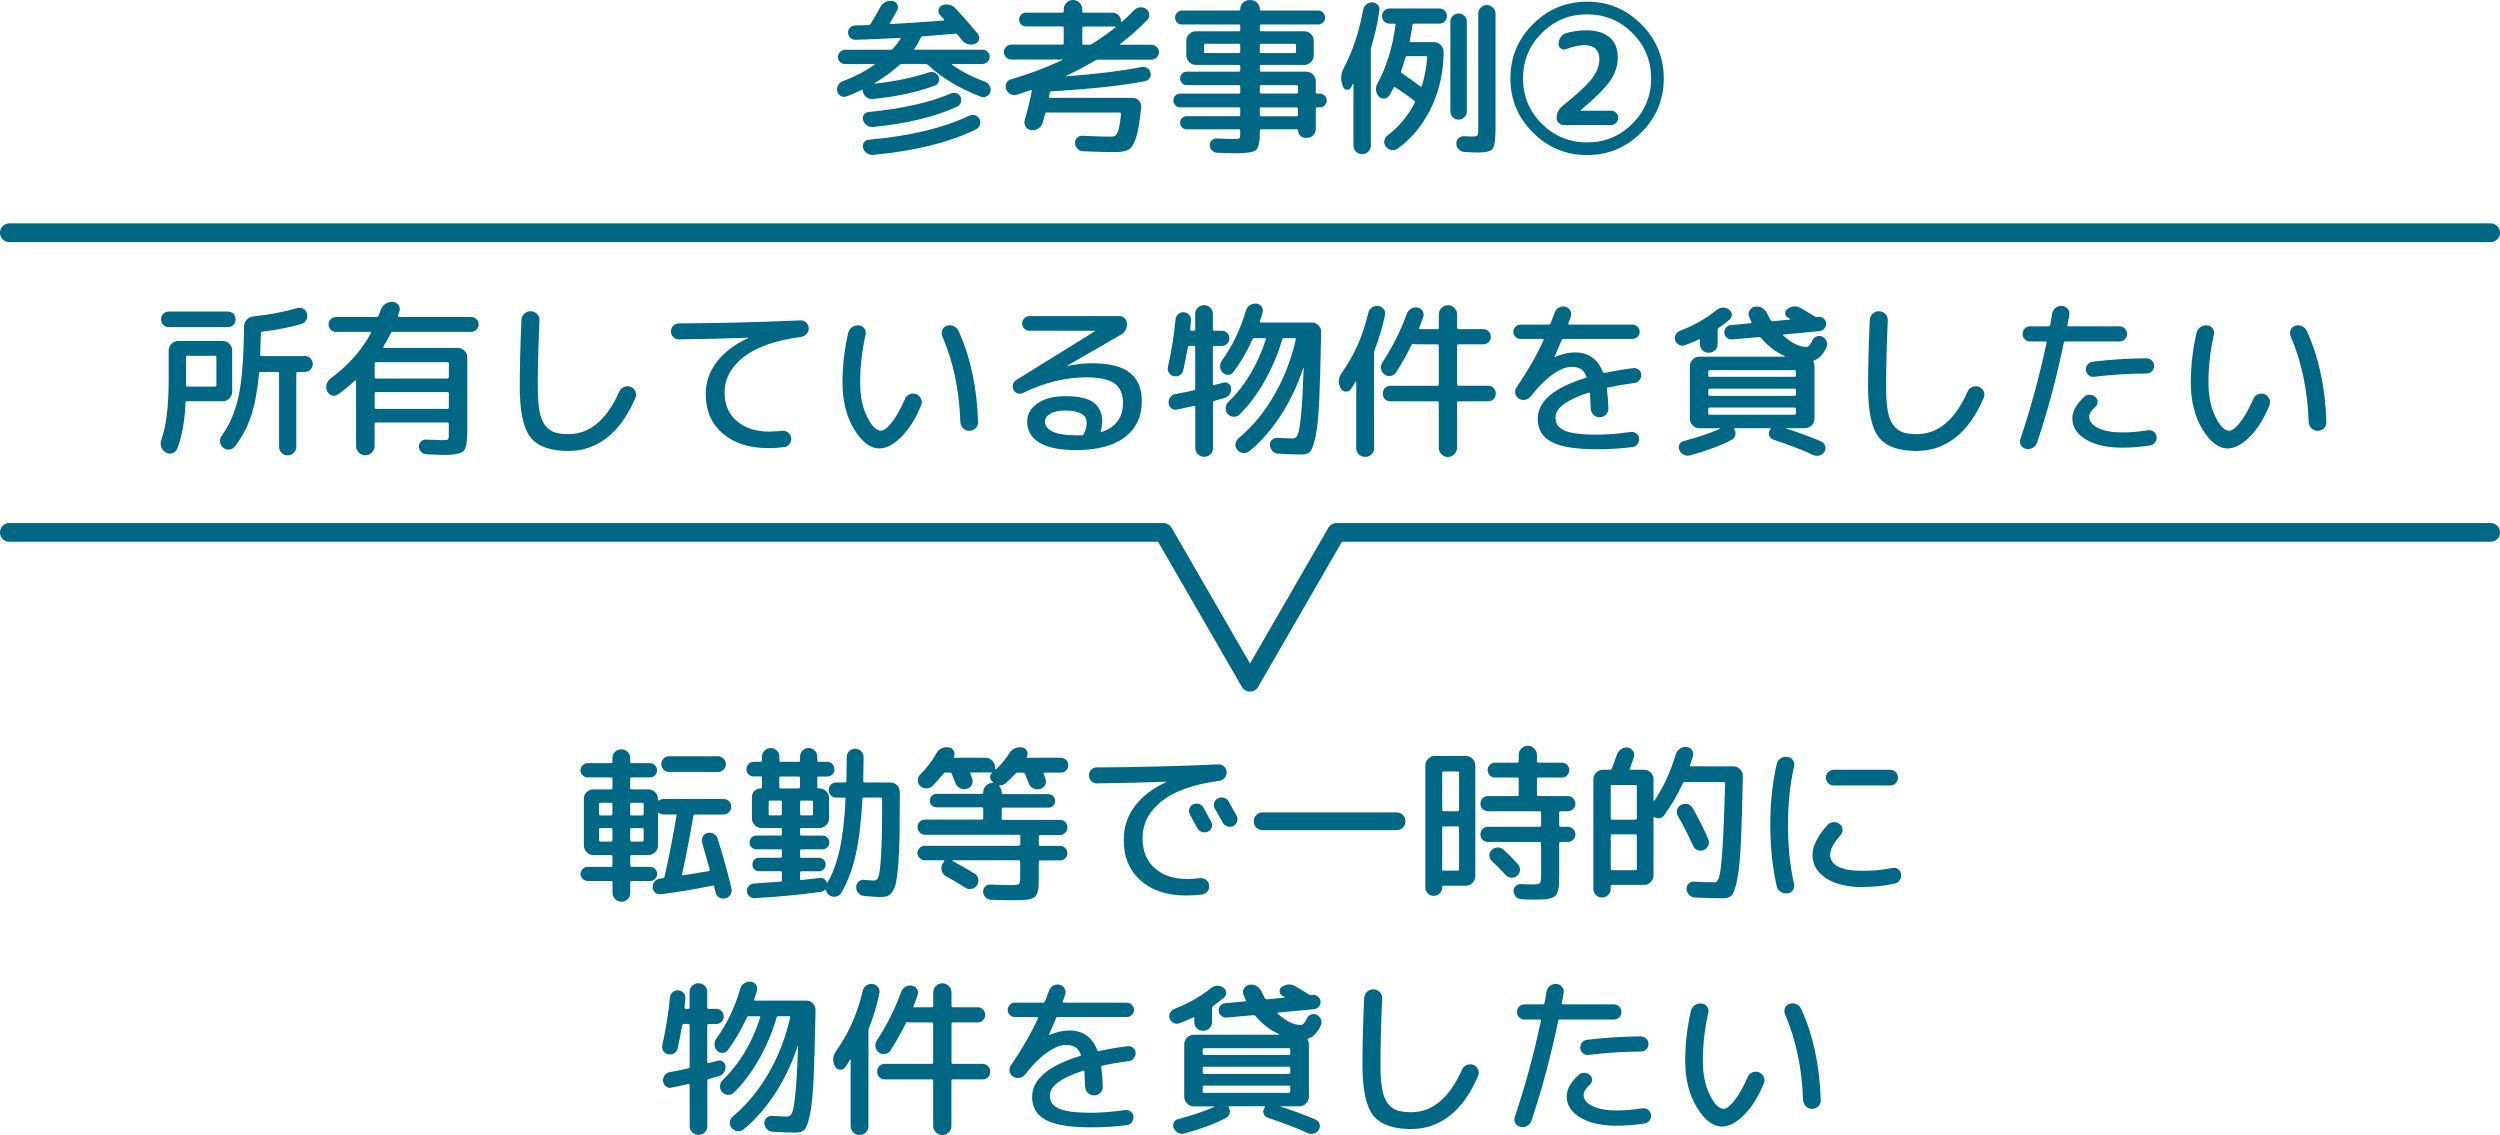 <?xml version="1.0" encoding="UTF-8"?><svg id="_レイヤー_2" xmlns="http://www.w3.org/2000/svg" viewBox="0 0 534 242.43"><defs><style>.cls-1{fill:none;stroke:#006884;stroke-linecap:round;stroke-linejoin:round;stroke-width:4px;}.cls-2{fill:#006884;}</style></defs><g id="_レイヤー_1-2"><line class="cls-1" x1="532" y1="49.71" x2="2" y2="49.71"/><polyline class="cls-1" points="2 113.72 248.52 113.72 267 145.72 285.48 113.72 532 113.72"/><path class="cls-2" d="M36.84,96.8c-.49.17-.97.12-1.42-.14-.46-.26-.78-.65-.97-1.17-.19-.52-.19-1.03,0-1.53,1.06-2.9,1.58-7.25,1.58-13.03v-6.05c0-.55.2-1.03.61-1.44.41-.41.89-.61,1.44-.61h9.5c.55,0,1.03.2,1.42.61.4.41.59.89.59,1.44v8.78c0,.55-.2,1.03-.59,1.44-.4.41-.87.61-1.42.61h-7.63c-.22,0-.32.1-.32.29-.17,3.96-.76,7.24-1.76,9.83-.19.48-.53.8-1.03.97ZM36.07,69.87c-.48,0-.88-.16-1.19-.47-.31-.31-.47-.71-.47-1.19s.16-.88.47-1.19c.31-.31.71-.47,1.19-.47h12.6c.48,0,.88.16,1.19.47.31.31.47.71.47,1.19s-.16.88-.47,1.19c-.31.31-.71.47-1.19.47h-12.6ZM39.74,76.32v5.94c0,.22.1.32.29.32h5.87c.22,0,.32-.11.32-.32v-5.94c0-.22-.11-.32-.32-.32h-5.87c-.19,0-.29.11-.29.32ZM65.09,76.03c.48,0,.89.17,1.22.52.34.35.5.75.5,1.21s-.17.85-.5,1.19-.74.5-1.22.5h-1.48c-.22,0-.32.11-.32.32v15.66c0,.5-.18.94-.54,1.3-.36.36-.79.54-1.3.54s-.94-.18-1.3-.54c-.36-.36-.54-.79-.54-1.3v-15.66c0-.22-.11-.32-.32-.32h-3.64c-.22,0-.32.1-.32.29-.34,3.72-.91,6.77-1.71,9.14-.8,2.38-1.95,4.54-3.44,6.48-.31.38-.71.61-1.21.67-.49.06-.93-.08-1.31-.41-.38-.31-.6-.72-.65-1.22-.05-.5.07-.95.36-1.33,1.7-2.35,2.91-5.21,3.62-8.59.71-3.37,1.08-8.26,1.13-14.67,0-.58.19-1.08.58-1.51.38-.43.86-.67,1.44-.72,3.43-.36,6.54-.95,9.32-1.76.46-.14.89-.1,1.31.13.42.23.69.57.81,1.03.12.48.07.94-.16,1.37-.23.43-.58.72-1.06.86-2.45.72-5.23,1.26-8.35,1.62-.19.05-.29.17-.29.36-.05,2.06-.1,3.59-.14,4.57,0,.19.1.29.29.29h9.22Z"/><path class="cls-2" d="M72.21,84.24c-.41.29-.84.37-1.3.23-.46-.13-.79-.43-1.01-.88-.24-.48-.29-.98-.14-1.49.14-.52.43-.94.86-1.28,3.79-2.78,6.66-6.01,8.6-9.68.05-.05.05-.1.02-.16-.04-.06-.09-.09-.16-.09h-7.31c-.43,0-.8-.16-1.12-.47-.31-.31-.47-.68-.47-1.12s.16-.8.47-1.12.68-.47,1.12-.47h8.71c.19,0,.32-.1.4-.29l.43-1.19c.19-.55.53-.99,1.01-1.31.48-.32,1.01-.47,1.58-.45.53.05.94.28,1.22.7.29.42.35.88.18,1.39-.02.1-.07.24-.14.43-.07.19-.12.34-.14.43-.05.19.02.29.22.29h15.41c.43,0,.8.16,1.12.47s.47.68.47,1.12-.16.8-.47,1.12c-.31.31-.68.47-1.12.47h-16.74c-.22,0-.36.1-.43.29-.41.82-.94,1.76-1.58,2.84-.05.05-.05.11-.02.18.04.07.09.11.16.11h15.73c.55,0,1.03.2,1.44.59s.61.87.61,1.42v15.88c0,2.21-.27,3.59-.81,4.14-.54.55-1.93.83-4.16.83-.22,0-.49,0-.81-.02-.32-.01-.77-.03-1.33-.05-.56-.02-1.1-.05-1.6-.07-.46-.02-.83-.19-1.13-.49-.3-.3-.46-.68-.49-1.13-.02-.43.12-.8.43-1.1.31-.3.68-.44,1.12-.41,1.51.07,2.58.11,3.2.11.82,0,1.29-.04,1.42-.13s.2-.38.2-.88v-2.45c0-.22-.11-.32-.32-.32h-15.23c-.19,0-.29.11-.29.32v4.72c0,.53-.2.99-.59,1.39-.4.4-.87.59-1.42.59s-.98-.19-1.37-.58c-.38-.38-.58-.85-.58-1.4v-13.86s-.04-.09-.11-.13c-.07-.04-.12-.03-.14.02-1.3,1.18-2.5,2.16-3.6,2.95ZM80.03,77.65v2.88c0,.22.09.32.29.32h15.23c.22,0,.32-.11.32-.32v-2.88c0-.19-.11-.29-.32-.29h-15.23c-.19,0-.29.1-.29.29ZM80.03,84.06v2.95c0,.22.09.32.29.32h15.23c.22,0,.32-.11.32-.32v-2.95c0-.22-.11-.32-.32-.32h-15.23c-.19,0-.29.11-.29.32Z"/><path class="cls-2" d="M121.46,96.33c-3.91,0-6.63-.98-8.15-2.93s-2.29-5.54-2.29-10.75c0-4.03.12-8.78.36-14.26.02-.55.23-1.01.63-1.39.4-.37.86-.55,1.39-.52.53.02.97.23,1.33.61.36.38.53.84.5,1.37-.24,5.4-.36,10.13-.36,14.18,0,2.11.12,3.83.36,5.15.24,1.32.65,2.35,1.22,3.08.58.73,1.25,1.22,2.02,1.48.77.25,1.76.38,2.99.38,4.51,0,8.12-3.04,10.84-9.11.19-.46.52-.78.99-.97s.93-.2,1.39-.04c.48.19.82.52,1.03.97.2.46.21.91.02,1.37-1.61,3.79-3.63,6.64-6.07,8.53-2.44,1.9-5.17,2.84-8.19,2.84Z"/><path class="cls-2" d="M145.01,72.5c-.46,0-.85-.17-1.19-.5-.34-.34-.5-.74-.5-1.22s.16-.88.49-1.21c.32-.32.71-.49,1.17-.49,8.74-.05,17.39-.26,25.96-.65.48-.02.89.13,1.24.45.35.32.53.71.56,1.17.02.48-.12.9-.43,1.26-.31.36-.71.58-1.19.65-5.45.72-9.53,2.15-12.26,4.28-2.72,2.14-4.09,4.67-4.09,7.6,0,2.57.87,4.6,2.61,6.1,1.74,1.5,4.05,2.25,6.93,2.25.79,0,1.7-.06,2.74-.18.48-.05.91.08,1.3.38.38.3.6.68.65,1.13.05.48-.07.92-.36,1.31-.29.4-.67.62-1.15.67-1.08.14-2.2.22-3.35.22-4.08,0-7.33-1.04-9.76-3.13-2.42-2.09-3.64-4.88-3.64-8.39,0-2.5.77-4.78,2.32-6.84,1.55-2.06,3.8-3.78,6.75-5.15.02,0,.04-.01.04-.04s-.02-.04-.07-.04c-4.78.19-9.7.31-14.76.36Z"/><path class="cls-2" d="M187.88,95.79c-1.97,0-3.78-1.37-5.44-4.1-1.66-2.74-2.48-6.05-2.48-9.94,0-3.6.41-7.15,1.22-10.66.12-.53.41-.94.86-1.24.46-.3.95-.41,1.48-.34.48.05.86.28,1.13.68.28.41.35.85.23,1.33-.77,3.41-1.15,6.82-1.15,10.22,0,2.88.49,5.31,1.48,7.29s1.97,2.97,2.95,2.97c.6,0,1.37-.58,2.3-1.75.94-1.16,1.88-2.84,2.84-5.02.19-.48.52-.82.99-1.01.47-.19.93-.2,1.39-.04.48.19.83.52,1.04.99.22.47.23.93.04,1.39-1.2,2.9-2.62,5.17-4.27,6.79-1.64,1.62-3.19,2.43-4.63,2.43ZM205.13,90.11c-.22-6.72-1.5-12.82-3.85-18.29-.19-.46-.19-.91,0-1.35.19-.44.52-.74.97-.88.48-.17.96-.14,1.44.07.48.22.83.55,1.04,1.01,2.57,5.64,3.96,12.13,4.18,19.48.02.53-.15.97-.52,1.33s-.82.54-1.35.54-.97-.19-1.33-.56c-.36-.37-.55-.82-.58-1.35Z"/><path class="cls-2" d="M218.55,83.91c-.38.19-.77.23-1.17.11-.4-.12-.69-.36-.88-.72-.19-.38-.23-.78-.13-1.19s.34-.72.7-.94l16.85-10.44.04-.04-.04-.04h-14c-.43,0-.8-.15-1.12-.45-.31-.3-.47-.67-.47-1.1s.16-.8.47-1.12c.31-.31.68-.47,1.12-.47h19.15c.46,0,.84.16,1.15.47.31.31.48.7.5,1.15.05,1.03-.4,1.82-1.33,2.38l-11.48,6.62v.04h.07c1.85-.38,3.61-.58,5.29-.58,3.65,0,6.33.67,8.05,2.02,1.72,1.34,2.57,3.35,2.57,6.01,0,3.36-1.21,5.95-3.64,7.78-2.42,1.82-5.89,2.74-10.4,2.74-3.48,0-6.09-.53-7.83-1.58-1.74-1.06-2.61-2.57-2.61-4.54,0-1.51.72-2.79,2.16-3.83,1.44-1.04,3.48-1.57,6.12-1.57s4.74.46,5.94,1.39c1.2.92,1.8,2.26,1.8,4.01,0,.62-.11,1.3-.32,2.02-.02.07-.01.13.04.18.05.05.11.06.18.04,3.02-1.01,4.54-3.07,4.54-6.19,0-1.9-.6-3.28-1.8-4.16-1.2-.88-3.22-1.31-6.05-1.31-4.42,0-8.9,1.1-13.46,3.31ZM231.51,92.66c.41-.84.61-1.6.61-2.27,0-1.8-1.54-2.7-4.61-2.7-1.37,0-2.43.23-3.19.7s-1.13,1.01-1.13,1.64c0,.89.54,1.6,1.62,2.14s2.76.81,5.04.81h1.22c.19,0,.34-.11.43-.32Z"/><path class="cls-2" d="M250.7,80.35c-.46-.1-.8-.34-1.04-.74-.24-.4-.3-.82-.18-1.28.74-3.26,1.28-6.64,1.62-10.12.05-.46.24-.83.58-1.12.34-.29.73-.42,1.19-.4.46.05.83.23,1.12.54.29.31.42.7.4,1.15-.02.46-.08,1.12-.18,1.98,0,.19.1.29.29.29h.5c.19,0,.29-.1.29-.29v-3.31c0-.53.19-.97.56-1.33s.82-.54,1.35-.54.97.18,1.33.54c.36.36.54.8.54,1.33v3.31c0,.19.11.29.32.29h1.58c.46,0,.84.16,1.15.47.31.31.47.7.47,1.15s-.16.84-.47,1.15c-.31.31-.7.47-1.15.47h-1.58c-.22,0-.32.11-.32.32v7.81c0,.19.1.26.29.22.19-.05.5-.13.94-.23.43-.11.76-.2.97-.27.41-.12.78-.06,1.12.18.34.24.53.56.58.97.05.48-.07.92-.34,1.33-.28.41-.63.67-1.06.79-.96.29-1.68.49-2.16.61-.22.05-.32.18-.32.4v9.68c0,.53-.18.97-.54,1.33-.36.36-.8.54-1.33.54s-.98-.18-1.35-.54c-.37-.36-.56-.8-.56-1.33v-8.75c0-.22-.1-.3-.29-.25-.94.22-2.14.48-3.6.79-.43.1-.83,0-1.19-.27-.36-.28-.56-.64-.61-1.1-.05-.46.06-.87.32-1.24.26-.37.62-.61,1.08-.7,1.73-.31,3.07-.59,4.03-.83.17-.02.25-.16.25-.4v-8.75c0-.22-.1-.32-.29-.32h-.94c-.19,0-.31.11-.36.32-.29,1.68-.61,3.31-.97,4.9-.1.46-.34.8-.74,1.04-.4.24-.82.3-1.28.18ZM276.23,93.63c.43,0,.77-.3,1.01-.9.24-.6.47-2.01.68-4.23.22-2.22.4-5.51.54-9.88-.02-.02-.05-.05-.07-.07-1.18,3.62-2.76,6.98-4.75,10.06s-4.25,5.67-6.77,7.76c-.41.31-.86.44-1.35.4-.49-.05-.91-.28-1.24-.68-.31-.38-.44-.81-.38-1.28.06-.47.28-.87.67-1.21,2.93-2.45,5.45-5.49,7.56-9.13,2.11-3.64,3.66-7.61,4.64-11.93.05-.22-.02-.32-.22-.32h-2.27c-.22,0-.35.1-.4.29-.94,3.19-2.21,6.19-3.82,9-1.61,2.81-3.38,5.16-5.33,7.06-.36.34-.79.49-1.28.45s-.91-.25-1.24-.63c-.31-.38-.45-.82-.41-1.31.04-.49.23-.91.59-1.24,3.55-3.41,6.21-7.85,7.99-13.32.05-.19-.02-.29-.22-.29h-2.2c-.19,0-.34.08-.43.25-1.2,2.66-2.57,5-4.1,7.02-.26.36-.63.55-1.1.56-.47.01-.86-.15-1.17-.49-.34-.34-.52-.76-.54-1.26-.02-.5.11-.95.4-1.33,2.26-3.12,3.96-6.67,5.11-10.66.14-.48.43-.86.85-1.13.42-.28.88-.39,1.39-.34.48.05.85.27,1.12.67.26.4.32.82.18,1.28-.19.67-.38,1.27-.58,1.8-.05.19.02.29.22.29h10.91c.55,0,1.03.21,1.42.63.4.42.58.91.56,1.46-.12,6.26-.26,11.1-.41,14.51-.16,3.41-.42,5.99-.79,7.76-.37,1.76-.77,2.84-1.19,3.24s-1.05.59-1.89.59c-1.18,0-2.81-.06-4.9-.18-.48-.02-.89-.21-1.22-.56-.34-.35-.52-.76-.54-1.24-.02-.46.13-.84.45-1.15.32-.31.71-.46,1.17-.43,1.78.1,2.89.14,3.35.14Z"/><path class="cls-2" d="M292.95,97.05c-.37.36-.82.54-1.35.54s-.98-.18-1.35-.54c-.37-.36-.56-.8-.56-1.33v-14.15s-.02-.08-.05-.09c-.04-.01-.07,0-.09.02-.36.65-.7,1.19-1.01,1.62-.26.38-.64.56-1.12.52-.48-.04-.83-.26-1.04-.67-.62-1.15-.54-2.28.25-3.38,2.62-3.65,4.5-7.91,5.65-12.78.1-.48.35-.86.77-1.15s.87-.4,1.35-.32c.48.07.86.3,1.15.68.29.38.38.8.29,1.26-.55,2.64-1.3,5.14-2.23,7.49-.07.19-.11.38-.11.58v20.38c0,.53-.19.97-.56,1.33ZM317.84,82.4c.48,0,.88.16,1.19.47.31.31.47.71.47,1.19s-.16.88-.47,1.19c-.31.31-.71.47-1.19.47h-6.3c-.22,0-.32.1-.32.29v9.65c0,.53-.19.98-.58,1.37-.38.38-.84.58-1.37.58s-.98-.19-1.37-.58c-.38-.38-.58-.84-.58-1.37v-9.65c0-.19-.1-.29-.29-.29h-10.01c-.48,0-.88-.16-1.19-.47-.31-.31-.47-.71-.47-1.19s.16-.88.47-1.19c.31-.31.71-.47,1.19-.47h10.01c.19,0,.29-.11.29-.32v-8.21c0-.22-.1-.32-.29-.32h-4.57c-.22,0-.38-.02-.5-.07-.19-.07-.34-.02-.43.14-.91,1.9-2.02,3.86-3.31,5.9-.26.41-.64.66-1.13.76-.49.1-.94,0-1.35-.29-.41-.29-.65-.68-.74-1.19s0-.96.27-1.37c2.14-3.24,3.88-6.71,5.22-10.4.19-.48.5-.85.92-1.1.42-.25.88-.33,1.39-.23.48.1.84.35,1.08.76.24.41.28.84.11,1.3-.1.26-.24.65-.43,1.15-.19.5-.34.89-.43,1.15-.07.17-.01.25.18.25h3.74c.19,0,.29-.1.29-.29v-2.88c0-.53.19-.98.58-1.37.38-.38.84-.58,1.37-.58s.98.19,1.37.58c.38.38.58.84.58,1.37v2.88c0,.19.11.29.32.29h5.26c.46,0,.84.16,1.15.47.31.31.47.7.47,1.15s-.16.84-.47,1.15c-.31.31-.7.47-1.15.47h-5.26c-.22,0-.32.11-.32.32v8.21c0,.22.11.32.32.32h6.3Z"/><path class="cls-2" d="M324.75,72.39c-.41,0-.76-.15-1.06-.45-.3-.3-.45-.65-.45-1.06s.15-.77.45-1.08c.3-.31.65-.47,1.06-.47h6.05c.19,0,.34-.11.43-.32.38-.96.66-1.69.83-2.2.17-.48.47-.85.9-1.1s.9-.32,1.4-.2c.46.1.8.37,1.04.81.24.44.28.89.11,1.35-.05.12-.13.34-.23.65-.11.31-.2.55-.27.72-.05.19.02.29.22.29h13.46c.41,0,.77.16,1.08.47.31.31.47.67.47,1.08s-.16.76-.47,1.06c-.31.3-.67.45-1.08.45h-14.69c-.22,0-.36.08-.43.25-.12.29-.62,1.46-1.51,3.53v.07h.07c1.56-.65,2.98-.97,4.25-.97,2.9,0,4.9,1.39,5.98,4.18.09.17.22.24.36.22,1.97-.43,4.01-.78,6.12-1.04.43-.05.82.06,1.17.32s.53.61.56,1.04c.02.46-.1.86-.38,1.21-.28.35-.63.55-1.06.59-2.11.29-4,.61-5.65.97-.22.05-.3.17-.25.36.17,1.18.28,2.54.32,4.1.02.53-.15.98-.52,1.35-.37.37-.82.56-1.35.56s-.97-.19-1.33-.56c-.36-.37-.55-.82-.58-1.35-.05-1.44-.1-2.5-.14-3.17,0-.17-.11-.23-.32-.18-4.7,1.54-7.06,3.29-7.06,5.26,0,.58.11,1.07.32,1.48.22.41.62.79,1.22,1.15.6.36,1.51.63,2.72.81,1.21.18,2.73.27,4.55.27,2.14,0,4.56-.19,7.27-.58.43-.05.83.06,1.19.32.36.26.55.61.58,1.04.05.46-.07.87-.34,1.24-.28.37-.64.58-1.1.63-2.4.31-4.93.47-7.6.47-4.46,0-7.68-.52-9.65-1.57-1.97-1.04-2.95-2.68-2.95-4.91,0-3.74,3.4-6.66,10.19-8.75.22-.05.28-.18.18-.4-.31-.74-.73-1.26-1.24-1.55-.52-.29-1.16-.43-1.93-.43-1.13,0-2.46.54-4,1.62-1.54,1.08-3.1,2.64-4.68,4.68-.31.41-.72.65-1.22.74s-.96,0-1.37-.27c-.41-.26-.65-.64-.74-1.13-.08-.49.02-.93.31-1.31,2.33-3.38,4.25-6.73,5.76-10.04.02-.05.02-.1-.02-.16-.04-.06-.09-.09-.16-.09h-4.79Z"/><path class="cls-2" d="M359.93,73.73c-.41.17-.82.15-1.22-.05-.41-.2-.7-.51-.86-.92-.17-.41-.15-.82.05-1.22s.51-.7.92-.86c2.98-1.15,5.58-2.63,7.81-4.43.91-.7,1.81-.73,2.7-.11.36.26.55.61.58,1.04.02.43-.13.79-.47,1.08-.77.65-1.54,1.24-2.3,1.76-.17.12-.25.28-.25.47v2.99c0,.53-.19.97-.56,1.33-.37.36-.82.54-1.35.54s-.97-.18-1.33-.54-.54-.8-.54-1.33v-.83c0-.19-.1-.24-.29-.14-1.15.53-2.11.94-2.88,1.22ZM390.13,74.19c-.7,1.49-1.56,2.41-2.59,2.77-.22.05-.28.17-.18.36.14.26.22.56.22.9v11.2c0,.55-.2,1.03-.61,1.44s-.89.61-1.44.61h-3.96s-.04.05-.04.07c2.59.82,5.09,1.74,7.49,2.77.41.19.68.5.83.92.14.42.1.83-.14,1.24-.24.41-.59.68-1.04.81-.46.13-.9.1-1.33-.09-2.35-1.08-5.2-2.17-8.53-3.28-.38-.12-.67-.37-.85-.74-.18-.37-.19-.75-.02-1.13.05-.1.12-.22.22-.36s.07-.22-.07-.22h-7.52c-.17,0-.2.07-.11.22v.04s.04.05.04.07c.22.38.26.79.14,1.21-.12.42-.36.73-.72.92-2.35,1.25-5.33,2.36-8.93,3.35-.46.12-.9.07-1.33-.14-.43-.22-.74-.54-.94-.97-.19-.41-.19-.81,0-1.21.19-.4.49-.64.9-.74,3-.79,5.57-1.66,7.7-2.59.02-.02.04-.05.04-.09s-.01-.05-.04-.05h-4.32c-.55,0-1.03-.2-1.44-.61s-.61-.89-.61-1.44v-11.2c0-.55.2-1.03.61-1.44s.89-.61,1.44-.61h18.22s.07-.01.07-.04-.01-.05-.04-.07c-1.97-.89-3.66-2.18-5.08-3.89-.1-.12-.26-.18-.5-.18l-5.62.5c-.43.05-.82-.06-1.15-.32-.34-.26-.53-.61-.58-1.04-.05-.41.06-.79.32-1.13.26-.35.6-.53,1.01-.56l4.25-.4c.22,0,.28-.1.18-.29-.24-.53-.41-.94-.5-1.22-.17-.48-.1-.93.2-1.35.3-.42.7-.65,1.21-.7.53-.07,1.03.04,1.49.34s.81.71,1.03,1.24c.24.5.47.95.68,1.33.12.14.26.22.43.22l3.64-.36s.08-.02.11-.07c.02-.05.01-.08-.04-.11-.05-.02-.13-.07-.23-.13-.11-.06-.19-.1-.23-.13-.34-.19-.52-.49-.54-.9-.02-.41.13-.72.47-.94,1.01-.67,1.98-.72,2.92-.14.72.41,1.67.98,2.84,1.73.12.1.29.14.5.14l.32-.04c.41-.05.79.07,1.13.36.35.29.53.64.56,1.04.02.41-.1.77-.38,1.1-.28.32-.62.51-1.03.56l-7.7.72s-.08.04-.09.11c-.01.07,0,.12.05.14,1.8,1.61,3.44,2.41,4.93,2.41.43,0,.85-.46,1.26-1.37.19-.41.49-.7.9-.86.41-.17.8-.17,1.19,0,.43.22.74.55.94.99.19.44.19.88,0,1.31ZM383.61,80.17v-.79c0-.22-.11-.32-.32-.32h-18.11c-.19,0-.29.11-.29.32v.79c0,.22.1.32.29.32h18.11c.22,0,.32-.11.32-.32ZM383.61,84.24v-.9c0-.22-.11-.32-.32-.32h-18.11c-.19,0-.29.11-.29.32v.9c0,.22.1.32.29.32h18.11c.22,0,.32-.11.32-.32ZM383.61,88.27v-.9c0-.22-.11-.32-.32-.32h-18.11c-.19,0-.29.11-.29.32v.9c0,.22.1.32.29.32h18.11c.22,0,.32-.11.32-.32Z"/><path class="cls-2" d="M409.46,96.33c-3.91,0-6.63-.98-8.15-2.93s-2.29-5.54-2.29-10.75c0-4.03.12-8.78.36-14.26.02-.55.23-1.01.63-1.39.4-.37.86-.55,1.39-.52.53.02.97.23,1.33.61.36.38.53.84.5,1.37-.24,5.4-.36,10.13-.36,14.18,0,2.11.12,3.83.36,5.15.24,1.32.65,2.35,1.22,3.08.58.73,1.25,1.22,2.02,1.48.77.25,1.76.38,2.99.38,4.51,0,8.12-3.04,10.84-9.11.19-.46.52-.78.99-.97s.93-.2,1.39-.04c.48.19.82.52,1.03.97.2.46.21.91.02,1.37-1.61,3.79-3.63,6.64-6.07,8.53-2.44,1.9-5.17,2.84-8.19,2.84Z"/><path class="cls-2" d="M432.75,95.87c-.48-.1-.84-.35-1.08-.77s-.28-.87-.11-1.35c2.21-6.55,4.07-13.39,5.58-20.52.05-.19-.02-.29-.22-.29h-3.28c-.46,0-.84-.16-1.15-.47-.31-.31-.47-.7-.47-1.15s.16-.84.47-1.15c.31-.31.7-.47,1.15-.47h3.92c.19,0,.31-.1.36-.29.1-.53.24-1.34.43-2.45.1-.5.35-.91.76-1.22.41-.31.86-.44,1.37-.4.48.05.88.26,1.19.63.31.37.42.8.32,1.28-.07.48-.2,1.2-.4,2.16-.05.19.04.29.25.29h10.87c.46,0,.84.16,1.15.47.31.31.47.7.47,1.15s-.16.84-.47,1.15c-.31.31-.7.47-1.15.47h-11.52c-.22,0-.34.08-.36.25-1.56,7.56-3.47,14.69-5.72,21.38-.17.48-.48.85-.94,1.1-.46.25-.94.32-1.44.2ZM458.85,91.91c.43-.07.83.03,1.19.31.36.28.56.63.61,1.06.05.46-.06.86-.32,1.22-.26.36-.62.58-1.08.65-1.97.31-3.96.47-5.98.47-3.22,0-5.79-.58-7.72-1.75-1.93-1.16-2.9-2.66-2.9-4.48,0-1.54.85-3.08,2.56-4.64.34-.31.74-.46,1.21-.43s.87.19,1.21.5c.31.29.46.64.43,1.04-.02.41-.19.76-.5,1.04-.86.79-1.3,1.5-1.3,2.12,0,.98.64,1.79,1.91,2.41,1.27.62,2.98.94,5.11.94,1.75,0,3.61-.16,5.58-.47ZM447.26,80.49c-.43.05-.82-.07-1.15-.36-.34-.29-.53-.65-.58-1.08-.02-.46.11-.86.4-1.21.29-.35.66-.54,1.12-.59,3.89-.46,7.69-.7,11.41-.72.46,0,.85.16,1.17.47.32.31.49.7.49,1.15s-.16.84-.47,1.15c-.31.31-.7.47-1.15.47-3.67.02-7.42.26-11.23.72Z"/><path class="cls-2" d="M475.88,95.79c-1.97,0-3.78-1.37-5.44-4.1-1.66-2.74-2.48-6.05-2.48-9.94,0-3.6.41-7.15,1.22-10.66.12-.53.41-.94.86-1.24.46-.3.95-.41,1.48-.34.48.05.86.28,1.13.68.28.41.35.85.23,1.33-.77,3.41-1.15,6.82-1.15,10.22,0,2.88.49,5.31,1.48,7.29s1.97,2.97,2.95,2.97c.6,0,1.37-.58,2.3-1.75.94-1.16,1.88-2.84,2.84-5.02.19-.48.52-.82.99-1.01.47-.19.93-.2,1.39-.04.48.19.83.52,1.04.99.22.47.23.93.04,1.39-1.2,2.9-2.62,5.17-4.27,6.79-1.64,1.62-3.19,2.43-4.63,2.43ZM493.13,90.11c-.22-6.72-1.5-12.82-3.85-18.29-.19-.46-.19-.91,0-1.35.19-.44.52-.74.97-.88.48-.17.96-.14,1.44.07.48.22.83.55,1.04,1.01,2.57,5.64,3.96,12.13,4.18,19.48.02.53-.15.97-.52,1.33s-.82.54-1.35.54-.97-.19-1.33-.56c-.36-.37-.55-.82-.58-1.35Z"/><path class="cls-2" d="M130.5,185.16c.22,0,.32-.11.32-.32v-1.91c0-.19-.11-.29-.32-.29h-3.74c-.55,0-1.03-.2-1.44-.61s-.61-.89-.61-1.44v-9.97c0-.55.2-1.03.61-1.42.41-.4.89-.59,1.44-.59h3.74c.22,0,.32-.11.32-.32v-1.91c0-.22-.11-.32-.32-.32h-4.97c-.41,0-.77-.15-1.08-.45-.31-.3-.47-.65-.47-1.06s.16-.77.47-1.08.67-.47,1.08-.47h4.97c.22,0,.32-.1.32-.29v-.79c0-.53.19-.97.56-1.33s.82-.54,1.35-.54.97.18,1.33.54c.36.36.54.8.54,1.33v.79c0,.19.11.29.32.29h3.92c.41,0,.76.16,1.06.47.3.31.45.67.45,1.08s-.15.76-.45,1.06c-.3.3-.65.45-1.06.45h-3.92c-.22,0-.32.11-.32.32v1.91c0,.22.11.32.32.32h3.56c.55,0,1.03.2,1.44.59.41.4.61.87.61,1.42v.25s.03.08.09.11c.06.02.11.02.16,0,.34-.22.66-.32.97-.32h12.78c.48,0,.88.16,1.19.49.31.32.47.71.47,1.17s-.16.85-.47,1.17c-.31.32-.71.49-1.19.49h-6.08c-.19,0-.31.11-.36.32-.7,4.22-1.5,8.36-2.41,12.42-.02.07,0,.14.05.2.06.06.13.08.2.05,2.4-.38,4.21-.68,5.44-.9.19-.05.26-.17.22-.36-.82-2.9-1.36-4.81-1.62-5.72-.12-.46-.07-.89.14-1.3s.55-.66,1.01-.76c.46-.12.89-.07,1.31.16.42.23.7.57.85,1.03,1.22,3.89,2.21,7.43,2.95,10.62.12.48.05.94-.22,1.37-.26.43-.62.7-1.08.79-.48.12-.92.05-1.33-.2-.41-.25-.66-.61-.76-1.06-.02-.14-.07-.35-.14-.61-.07-.26-.12-.47-.14-.61-.05-.22-.17-.3-.36-.25-3.84.79-7.54,1.4-11.09,1.84-.46.05-.85-.07-1.17-.36-.32-.29-.5-.66-.52-1.12-.02-.48.12-.9.43-1.26.31-.36.7-.56,1.15-.61.05-.02.13-.04.25-.04s.22-.01.29-.04c.24-.05.37-.16.4-.32.89-3.89,1.74-8.22,2.56-13,.05-.19-.04-.29-.25-.29h-2.48c-.34,0-.66-.1-.97-.29-.05-.05-.1-.06-.16-.04-.06.02-.09.06-.09.11v6.84c0,.55-.2,1.03-.61,1.44s-.89.61-1.44.61h-3.56c-.22,0-.32.1-.32.29v1.91c0,.22.11.32.32.32h3.92c.41,0,.76.15,1.06.45.3.3.45.65.45,1.06s-.15.76-.45,1.06-.65.45-1.06.45h-3.92c-.22,0-.32.11-.32.32v2.2c0,.53-.18.98-.54,1.35-.36.37-.8.56-1.33.56s-.98-.19-1.35-.56c-.37-.37-.56-.82-.56-1.35v-2.2c0-.22-.11-.32-.32-.32h-4.97c-.41,0-.77-.15-1.08-.45-.31-.3-.47-.65-.47-1.06s.16-.76.47-1.06c.31-.3.67-.45,1.08-.45h4.97ZM127.94,171.77v2.09c0,.22.11.32.32.32h2.23c.22,0,.32-.11.32-.32v-2.09c0-.19-.11-.29-.32-.29h-2.23c-.22,0-.32.1-.32.29ZM130.5,179.76c.22,0,.32-.11.32-.32v-2.27c0-.19-.11-.29-.32-.29h-2.23c-.22,0-.32.1-.32.29v2.27c0,.22.11.32.32.32h2.23ZM134.6,171.77v2.09c0,.22.11.32.32.32h2.27c.19,0,.29-.11.29-.32v-2.09c0-.19-.1-.29-.29-.29h-2.27c-.22,0-.32.1-.32.29ZM134.6,177.17v2.27c0,.22.11.32.32.32h2.27c.19,0,.29-.11.29-.32v-2.27c0-.19-.1-.29-.29-.29h-2.27c-.22,0-.32.1-.32.29ZM142.92,161.54h10.44c.46,0,.85.17,1.19.5s.5.73.5,1.19-.16.85-.49,1.17c-.32.32-.73.49-1.21.49h-10.44c-.46,0-.85-.16-1.17-.49s-.49-.71-.49-1.17c0-.48.16-.88.49-1.21s.71-.49,1.17-.49Z"/><path class="cls-2" d="M161.03,165.86c-.43,0-.8-.15-1.12-.45-.31-.3-.47-.67-.47-1.1s.16-.8.47-1.12.68-.47,1.12-.47h1.44c.19,0,.29-.11.29-.32v-.79c0-.5.19-.94.56-1.3s.81-.54,1.31-.54.94.18,1.3.54.54.79.54,1.3v.79c0,.22.11.32.32.32h3.78c.22,0,.32-.11.32-.32v-.79c0-.5.18-.94.54-1.3.36-.36.79-.54,1.3-.54s.94.18,1.3.54c.36.36.54.79.54,1.3v.79c0,.22.11.32.32.32h1.8c.43,0,.8.16,1.1.47.3.31.45.68.45,1.12s-.15.8-.45,1.1-.67.45-1.1.45h-1.8c-.22,0-.32.11-.32.32v1.91c0,.22.11.32.32.32h.14c.55,0,1.03.2,1.44.59.41.4.61.87.61,1.42v4.39c0,.55-.2,1.03-.61,1.44s-.89.61-1.44.61h-3.85c-.19,0-.29.1-.29.29v1.01c0,.22.1.32.29.32h4.5c.41,0,.76.14,1.04.43s.43.64.43,1.04-.14.76-.43,1.04-.64.43-1.04.43h-4.5c-.19,0-.29.11-.29.32v1.19c0,.19.1.29.29.29h3.74c.38,0,.72.14,1.01.41.29.28.43.62.43,1.03s-.14.75-.43,1.03c-.29.28-.62.41-1.01.41h-3.74c-.19,0-.29.11-.29.32v1.26c0,.19.08.29.25.29,1.51-.17,2.83-.31,3.96-.43.74-.07,1.24.24,1.48.94.02.05.06.07.11.07s.08-.02.11-.07c1.1-1.97,1.96-4.33,2.57-7.07.61-2.75,1.03-6.33,1.24-10.75,0-.19-.1-.29-.29-.29h-1.69c-.46,0-.84-.16-1.15-.47-.31-.31-.47-.7-.47-1.15s.16-.84.47-1.15c.31-.31.7-.47,1.15-.47h1.84c.22,0,.32-.11.32-.32.05-2.11.07-3.8.07-5.08,0-.5.17-.93.52-1.28.35-.35.77-.52,1.28-.52s.93.17,1.28.52c.35.35.52.77.52,1.28,0,1.27-.02,2.96-.07,5.08,0,.22.1.32.29.32h5.47c.55,0,1.03.2,1.44.59.41.4.61.87.61,1.42v.32c0,3.62-.02,6.6-.05,8.93-.04,2.33-.13,4.36-.27,6.1-.14,1.74-.3,3.04-.47,3.91-.17.86-.44,1.56-.83,2.09-.38.53-.77.85-1.15.95-.38.11-.92.16-1.62.16-.38,0-1.44-.07-3.17-.22-.5-.02-.92-.22-1.26-.59s-.5-.81-.5-1.31.17-.87.52-1.17c.35-.3.75-.43,1.21-.38.84.1,1.55.14,2.12.14.43,0,.75-.31.95-.92s.38-2.12.52-4.54c.14-2.41.22-6.02.22-10.82v-1.15c0-.19-.1-.29-.29-.29h-3.6c-.22,0-.32.1-.32.29-.26,4.94-.75,8.96-1.46,12.04s-1.72,5.75-3.04,8.01c-.24.43-.61.7-1.1.81-.49.11-.95.03-1.39-.23-.41-.24-.67-.61-.79-1.12-.02-.05-.07-.08-.13-.11-.06-.02-.1-.01-.13.04-.26.26-.55.41-.86.43-4.63.62-9.34,1.07-14.11,1.33-.43.02-.81-.11-1.13-.4-.32-.29-.5-.65-.52-1.08-.02-.43.11-.81.4-1.13s.65-.5,1.08-.52c1.1-.07,3-.2,5.69-.4.19,0,.29-.11.29-.32v-1.58c0-.22-.11-.32-.32-.32h-4.54c-.41,0-.75-.14-1.03-.41s-.41-.62-.41-1.03.14-.75.41-1.03.62-.41,1.03-.41h4.54c.22,0,.32-.09.32-.29v-1.19c0-.22-.11-.32-.32-.32h-5.11c-.41,0-.76-.14-1.04-.43-.29-.29-.43-.64-.43-1.04s.14-.76.43-1.04c.29-.29.64-.43,1.04-.43h5.11c.22,0,.32-.11.32-.32v-1.01c0-.19-.11-.29-.32-.29h-4.03c-.55,0-1.03-.2-1.44-.61-.41-.41-.61-.89-.61-1.44v-4.54c0-.53.19-.97.56-1.33.37-.36.82-.54,1.35-.54.17,0,.25-.09.25-.29v-1.94c0-.22-.1-.32-.29-.32h-1.44ZM164.19,171.33v2.52c0,.22.11.32.32.32h2.16c.22,0,.32-.11.32-.32v-2.52c0-.22-.11-.32-.32-.32h-2.16c-.22,0-.32.11-.32.32ZM166.46,166.19v1.91c0,.22.11.32.32.32h3.78c.22,0,.32-.11.32-.32v-1.91c0-.22-.11-.32-.32-.32h-3.78c-.22,0-.32.11-.32.32ZM171.18,171.01c-.19,0-.29.11-.29.32v2.52c0,.22.1.32.29.32h2.16c.22,0,.32-.11.32-.32v-2.52c0-.22-.11-.32-.32-.32h-2.16Z"/><path class="cls-2" d="M217.62,180.62c.22,0,.32-.1.32-.29v-1.73c0-.19-.11-.29-.32-.29h-20.02c-.46,0-.84-.16-1.15-.49-.31-.32-.47-.71-.47-1.17s.16-.83.47-1.13c.31-.3.7-.45,1.15-.45h12.1c.22,0,.32-.11.32-.32v-1.98c0-.22-.11-.32-.32-.32h-9.65c-.38,0-.72-.14-1.01-.41-.29-.28-.43-.62-.43-1.03s.14-.75.43-1.03c.29-.28.62-.41,1.01-.41h9.65c.22,0,.32-.1.32-.29v-.07c0-.55.2-1.02.59-1.4.4-.38.86-.58,1.39-.58.05,0,.08-.02.11-.07.02-.05.02-.08,0-.11l-.29-.25c-.24-.24-.35-.53-.34-.86.01-.34.15-.61.41-.83,0-.05-.01-.08-.04-.11h-4.39c-.22,0-.28.1-.18.29.02.1.08.25.18.47.1.22.16.37.18.47.19.48.17.94-.05,1.39-.23.44-.58.74-1.06.88-.5.14-.99.1-1.46-.14-.47-.24-.8-.6-.99-1.08-.26-.72-.53-1.39-.79-2.02-.1-.17-.24-.25-.43-.25h-.86c-.19,0-.35.07-.47.22-.77.98-1.57,1.88-2.41,2.7-.36.34-.79.49-1.3.47-.5-.02-.94-.2-1.3-.54-.34-.34-.5-.74-.49-1.21.01-.47.19-.87.52-1.21,1.39-1.39,2.56-2.92,3.49-4.57.26-.48.63-.83,1.1-1.04.47-.22.96-.28,1.49-.18h.11c.46.1.79.35.99.76.2.41.21.82.02,1.22-.05.14,0,.22.14.22h6.59c.55,0,1.03.2,1.44.61s.61.89.61,1.44v.32s.03.08.09.11c.06.02.1.02.13,0,1.08-1.01,2.04-2.17,2.88-3.49.29-.46.68-.79,1.17-1.01s.99-.28,1.49-.18h.07c.46.1.79.35.99.76.2.41.2.82-.02,1.22-.1.14-.05.22.14.22h7.13c.43,0,.8.16,1.12.47s.47.68.47,1.12-.16.8-.47,1.12-.68.47-1.12.47h-3.49c-.22,0-.28.1-.18.29.05.1.11.25.18.47.07.22.13.37.18.47.19.48.17.94-.05,1.39-.23.44-.58.74-1.06.88-.5.14-1,.1-1.48-.14-.48-.24-.8-.6-.97-1.08-.26-.72-.53-1.39-.79-2.02-.07-.17-.22-.25-.43-.25h-1.19c-.19,0-.35.07-.47.22-.48.58-1.15,1.25-2.02,2.02-.34.31-.77.47-1.3.47-.05,0-.08.03-.11.09-.02.06-.01.1.04.13.34.38.5.82.5,1.3v.07c0,.19.11.29.32.29h9.65c.38,0,.72.14,1.01.41.29.28.43.62.43,1.03s-.14.75-.43,1.03c-.29.28-.62.41-1.01.41h-9.65c-.22,0-.32.11-.32.32v1.98c0,.22.11.32.32.32h12.1c.46,0,.84.15,1.15.45.31.3.47.68.47,1.13s-.16.85-.47,1.17c-.31.32-.7.49-1.15.49h-4.18c-.22,0-.32.1-.32.29v1.73c0,.19.11.29.32.29h4.28c.41,0,.76.16,1.06.47.3.31.45.67.45,1.08s-.15.77-.45,1.08c-.3.31-.65.47-1.06.47h-4.28c-.22,0-.32.1-.32.29v3.38c0,.84-.01,1.49-.04,1.94-.02.46-.11.89-.27,1.31s-.33.71-.52.88c-.19.17-.52.32-.99.45s-.96.21-1.48.23c-.52.02-1.24.04-2.18.04s-2.51-.04-4.72-.11c-.46-.02-.85-.2-1.17-.52-.32-.32-.5-.71-.52-1.17-.02-.43.12-.8.43-1.12s.68-.46,1.12-.43c1.97.07,3.37.11,4.21.11,1.08,0,1.71-.07,1.89-.22.18-.14.27-.63.27-1.48v-3.31c0-.19-.11-.29-.32-.29h-14.11s-.07.06-.07.11c1.82.98,3.41,1.9,4.75,2.74.43.26.7.64.79,1.13.1.49.01.94-.25,1.35-.26.41-.64.67-1.13.77-.49.11-.94.03-1.35-.23-1.27-.82-2.65-1.63-4.14-2.45-.48-.26-.79-.67-.94-1.21-.14-.54-.07-1.04.22-1.49l.32-.47s.05-.1.02-.16-.09-.09-.16-.09h-4.03c-.41,0-.77-.16-1.08-.47-.31-.31-.47-.67-.47-1.08s.16-.77.47-1.08c.31-.31.67-.47,1.08-.47h20.09Z"/><path class="cls-2" d="M234.29,167.34c-.46,0-.85-.17-1.19-.5-.34-.33-.5-.74-.5-1.22s.16-.88.49-1.21.71-.49,1.17-.49c8.74-.05,17.39-.26,25.96-.65.48-.02.89.13,1.24.45.35.32.53.71.56,1.17.02.48-.12.9-.43,1.26-.31.36-.71.58-1.19.65-5.47.72-9.56,2.17-12.28,4.34-2.71,2.17-4.07,4.81-4.07,7.9,0,2.74.87,4.87,2.61,6.41,1.74,1.54,4.05,2.3,6.93,2.3.79,0,1.7-.06,2.74-.18.48-.05.91.08,1.3.38.38.3.6.68.65,1.13.05.48-.07.92-.36,1.31-.29.4-.67.62-1.15.67-1.08.14-2.2.22-3.35.22-4.1,0-7.36-1.06-9.77-3.19s-3.62-5.02-3.62-8.69c0-2.66.77-5.05,2.32-7.15,1.55-2.1,3.8-3.83,6.75-5.2.02,0,.04-.01.04-.04s-.02-.04-.07-.04c-4.78.19-9.7.31-14.76.36ZM254.81,171.84c.41-.22.83-.26,1.28-.13.44.13.77.4.99.81.36.65.9,1.64,1.62,2.99.22.41.26.82.13,1.22-.13.41-.4.71-.81.9-.38.19-.8.22-1.24.09s-.77-.39-.99-.77c-.19-.34-.47-.83-.83-1.48-.36-.65-.62-1.14-.79-1.48-.22-.38-.26-.79-.13-1.22.13-.43.39-.74.77-.94ZM262.47,171.23c.38.67.94,1.68,1.66,3.02.22.38.25.8.11,1.24-.14.44-.42.76-.83.95-.41.19-.83.21-1.28.05-.44-.16-.77-.44-.99-.85-.17-.34-.44-.83-.83-1.48-.38-.65-.66-1.13-.83-1.44-.22-.41-.26-.82-.13-1.24.13-.42.4-.74.81-.95.41-.22.83-.26,1.28-.13.44.13.79.4,1.03.81Z"/><path class="cls-2" d="M269.67,177.31c-.53,0-.97-.18-1.33-.54-.36-.36-.54-.8-.54-1.33s.18-.98.54-1.35c.36-.37.8-.56,1.33-.56h28.66c.53,0,.97.19,1.33.56.36.37.54.82.54,1.35s-.18.97-.54,1.33c-.36.36-.8.54-1.33.54h-28.66Z"/><path class="cls-2" d="M307.53,190.83c-.35.35-.77.52-1.28.52s-.93-.17-1.28-.52-.52-.77-.52-1.28v-26.03c0-.55.2-1.03.59-1.44.4-.41.87-.61,1.42-.61h6.62c.55,0,1.03.2,1.44.61.41.41.61.89.61,1.44v23.62c0,.55-.2,1.03-.61,1.44-.41.41-.89.61-1.44.61h-4.79c-.17,0-.25.1-.25.29v.07c0,.5-.17.93-.52,1.28ZM308.05,165.11v7.85c0,.22.1.32.29.32h2.99c.22,0,.32-.11.32-.32v-7.85c0-.22-.11-.32-.32-.32h-2.99c-.19,0-.29.11-.29.32ZM308.05,176.81v8.86c0,.19.1.29.29.29h2.99c.22,0,.32-.1.32-.29v-8.86c0-.19-.11-.29-.32-.29h-2.99c-.19,0-.29.1-.29.29ZM333.36,173.28c-.22,0-.32.1-.32.29v2.74c0,.19.11.29.32.29h1.48c.46,0,.85.16,1.17.47.32.31.49.7.49,1.15s-.16.84-.49,1.15c-.32.31-.71.47-1.17.47h-1.48c-.22,0-.32.11-.32.32v6.59c0,.91-.01,1.63-.04,2.14-.02.52-.11,1-.25,1.46-.14.46-.31.78-.5.97-.19.19-.5.37-.94.52-.43.16-.89.25-1.39.27-.49.02-1.16.04-2,.04-1.06,0-2.02-.02-2.88-.07-.48-.02-.88-.2-1.21-.52-.32-.32-.5-.73-.52-1.21-.02-.43.13-.8.45-1.1.32-.3.7-.44,1.13-.41.74.05,1.54.07,2.38.07.94,0,1.49-.09,1.66-.27.17-.18.25-.77.25-1.78v-6.7c0-.22-.11-.32-.32-.32h-11.02c-.46,0-.84-.16-1.15-.47-.31-.31-.47-.7-.47-1.15s.16-.84.47-1.15.7-.47,1.15-.47h11.02c.22,0,.32-.1.32-.29v-2.74c0-.19-.11-.29-.32-.29h-11.02c-.46,0-.84-.16-1.15-.47-.31-.31-.47-.7-.47-1.15s.16-.84.47-1.15c.31-.31.7-.47,1.15-.47h6.26c.19,0,.29-.11.29-.32v-3.35c0-.19-.1-.29-.29-.29h-4.79c-.43,0-.8-.16-1.1-.47-.3-.31-.45-.68-.45-1.12s.15-.8.45-1.12c.3-.31.67-.47,1.1-.47h4.79c.19,0,.29-.11.29-.32v-1.33c0-.53.19-.98.58-1.37s.84-.58,1.37-.58.98.19,1.37.58c.38.38.58.84.58,1.37v1.33c0,.22.11.32.32.32h5.04c.43,0,.8.16,1.1.47.3.31.45.68.45,1.12s-.15.8-.45,1.12c-.3.31-.67.47-1.1.47h-5.04c-.22,0-.32.1-.32.29v3.35c0,.22.11.32.32.32h6.23c.46,0,.85.16,1.17.47.32.31.49.7.49,1.15s-.16.84-.49,1.15c-.32.31-.71.47-1.17.47h-1.48ZM324.18,184.55c.34.36.5.78.49,1.26-.01.48-.2.89-.56,1.22-.34.31-.74.46-1.22.45-.48-.01-.89-.19-1.22-.52-1.1-1.2-2.1-2.21-2.99-3.02-.34-.34-.52-.73-.54-1.19-.02-.46.13-.85.47-1.19.36-.34.79-.52,1.28-.54.49-.02.92.13,1.28.47.89.82,1.9,1.84,3.02,3.06Z"/><path class="cls-2" d="M343.49,191.17c-.37.36-.81.54-1.31.54s-.94-.18-1.3-.54c-.36-.36-.54-.79-.54-1.3v-23.4c0-.55.2-1.03.61-1.44s.89-.61,1.44-.61h1.51c.19,0,.32-.1.4-.29.48-1.25.83-2.21,1.04-2.88.17-.5.47-.91.92-1.22.44-.31.92-.43,1.42-.36.48.07.86.32,1.13.74.28.42.34.86.2,1.31-.07.24-.36,1.06-.86,2.45-.05.17.02.25.22.25h2.81c.55,0,1.03.2,1.42.61.4.41.59.89.59,1.44v4.46s.02.08.07.09c.05.01.1,0,.14-.05,1.92-2.86,3.43-6.13,4.54-9.83.14-.5.44-.91.88-1.21.44-.3.93-.43,1.46-.38.48.05.86.28,1.13.68.28.41.34.84.2,1.3-.17.55-.37,1.18-.61,1.87-.05.19.01.29.18.29h9.07c.55,0,1.03.21,1.44.63.41.42.6.91.58,1.46-.12,6.24-.26,11.07-.43,14.49s-.44,6.01-.81,7.78c-.37,1.76-.77,2.84-1.19,3.24-.42.4-1.05.59-1.89.59-1.49,0-3.47-.06-5.94-.18-.48-.02-.89-.21-1.22-.56-.34-.35-.52-.76-.54-1.24-.02-.46.12-.84.43-1.15s.7-.46,1.15-.43c1.56.1,3.04.14,4.43.14.41,0,.73-.41.97-1.22.24-.82.47-2.79.68-5.92s.41-7.78.58-13.95c0-.22-.1-.32-.29-.32h-8.35c-.17,0-.3.08-.4.25-1.2,2.59-2.54,4.88-4.03,6.88-.5.65-1.15.78-1.94.4-.05-.05-.11-.05-.18-.02s-.11.09-.11.16v12.24c0,.55-.2,1.03-.59,1.44-.4.41-.87.61-1.42.61h-6.84c-.19,0-.29.11-.29.32v.54c0,.5-.19.94-.56,1.3ZM344.05,167.99v6.77c0,.22.1.32.29.32h4.97c.22,0,.32-.11.32-.32v-6.77c0-.22-.11-.32-.32-.32h-4.97c-.19,0-.29.11-.29.32ZM344.05,178.53v7.02c0,.22.1.32.29.32h4.97c.22,0,.32-.11.32-.32v-7.02c0-.22-.11-.32-.32-.32h-4.97c-.19,0-.29.11-.29.32ZM364.88,180.57c-.18.47-.5.8-.95.99s-.91.2-1.35.02c-.44-.18-.76-.5-.95-.95-1.06-2.35-2.14-4.48-3.24-6.37-.24-.41-.29-.85-.16-1.31s.41-.81.85-1.03c.46-.24.92-.29,1.4-.16.48.13.84.41,1.08.85,1.2,2.06,2.3,4.26,3.31,6.59.19.46.2.92.02,1.39Z"/><path class="cls-2" d="M381.81,190.81c-.53.07-1.01-.04-1.46-.32s-.73-.7-.85-1.22c-.91-4.03-1.37-8.38-1.37-13.03s.46-9,1.37-13.03c.12-.53.4-.94.85-1.22s.93-.4,1.46-.32c.48.05.86.28,1.15.7s.37.87.25,1.35c-.86,3.79-1.3,7.97-1.3,12.53s.43,8.74,1.3,12.53c.12.48.04.93-.25,1.35s-.67.65-1.15.7ZM397.94,189.48c-3.34,0-5.97-.63-7.9-1.89-1.93-1.26-2.9-2.95-2.9-5.06,0-.86.28-1.86.85-2.99s1.36-2.24,2.39-3.35c.34-.36.76-.55,1.28-.58.52-.02.97.13,1.35.47.36.29.55.67.56,1.13.01.47-.14.87-.45,1.21-1.46,1.66-2.2,3.02-2.2,4.1,0,2.33,2.34,3.49,7.02,3.49,2.11,0,4.2-.2,6.26-.61.46-.1.86-.02,1.22.23.36.25.58.61.65,1.06.07.48-.02.92-.29,1.31-.26.4-.62.64-1.08.74-2.33.48-4.58.72-6.77.72ZM403.74,164.42c.46,0,.85.16,1.17.49s.49.73.49,1.21-.16.85-.47,1.17c-.31.32-.71.49-1.19.49h-12.06c-.46,0-.85-.16-1.17-.49s-.49-.71-.49-1.17c0-.48.16-.88.49-1.21s.71-.49,1.17-.49h12.06Z"/><path class="cls-2" d="M142.7,225.19c-.46-.1-.8-.34-1.04-.74-.24-.4-.3-.82-.18-1.28.74-3.26,1.28-6.64,1.62-10.12.05-.46.24-.83.58-1.12s.73-.42,1.19-.4c.46.05.83.23,1.12.54.29.31.42.7.4,1.15-.02.46-.08,1.12-.18,1.98,0,.19.1.29.29.29h.5c.19,0,.29-.09.29-.29v-3.31c0-.53.19-.97.56-1.33s.82-.54,1.35-.54.97.18,1.33.54c.36.36.54.8.54,1.33v3.31c0,.19.11.29.32.29h1.58c.46,0,.84.16,1.15.47.31.31.47.7.47,1.15s-.16.84-.47,1.15-.7.47-1.15.47h-1.58c-.22,0-.32.11-.32.32v7.81c0,.19.1.26.29.22s.5-.13.94-.23c.43-.11.76-.2.97-.27.41-.12.78-.06,1.12.18.34.24.53.56.58.97.05.48-.07.92-.34,1.33-.28.41-.63.67-1.06.79-.96.29-1.68.49-2.16.61-.22.05-.32.18-.32.4v9.68c0,.53-.18.97-.54,1.33s-.8.54-1.33.54-.98-.18-1.35-.54c-.37-.36-.56-.8-.56-1.33v-8.75c0-.22-.1-.3-.29-.25-.94.22-2.14.48-3.6.79-.43.1-.83,0-1.19-.27-.36-.28-.56-.64-.61-1.1-.05-.46.06-.87.32-1.24.26-.37.62-.61,1.08-.7,1.73-.31,3.07-.59,4.03-.83.17-.02.25-.16.25-.4v-8.75c0-.22-.1-.32-.29-.32h-.94c-.19,0-.31.11-.36.32-.29,1.68-.61,3.31-.97,4.9-.1.46-.34.8-.74,1.04-.4.24-.82.3-1.28.18ZM168.23,238.47c.43,0,.77-.3,1.01-.9.24-.6.47-2.01.68-4.23s.4-5.51.54-9.88c-.02-.02-.05-.05-.07-.07-1.18,3.62-2.76,6.98-4.75,10.06-1.99,3.08-4.25,5.67-6.77,7.76-.41.31-.86.44-1.35.4-.49-.05-.91-.28-1.24-.68-.31-.38-.44-.81-.38-1.28.06-.47.28-.87.67-1.21,2.93-2.45,5.45-5.49,7.56-9.13,2.11-3.64,3.66-7.61,4.64-11.93.05-.22-.02-.32-.22-.32h-2.27c-.22,0-.35.1-.4.29-.94,3.19-2.21,6.19-3.82,9-1.61,2.81-3.38,5.16-5.33,7.06-.36.34-.79.49-1.28.45s-.91-.25-1.24-.63c-.31-.38-.45-.82-.41-1.31.04-.49.23-.91.59-1.24,3.55-3.41,6.21-7.85,7.99-13.32.05-.19-.02-.29-.22-.29h-2.2c-.19,0-.34.08-.43.25-1.2,2.66-2.57,5-4.1,7.02-.26.36-.63.55-1.1.56-.47.01-.86-.15-1.17-.49-.34-.34-.52-.76-.54-1.26-.02-.5.11-.95.4-1.33,2.26-3.12,3.96-6.67,5.11-10.66.14-.48.43-.86.85-1.13.42-.28.88-.39,1.39-.34.48.05.85.27,1.12.67.26.4.32.82.18,1.28-.19.67-.38,1.27-.58,1.8-.05.19.02.29.22.29h10.91c.55,0,1.03.21,1.42.63.4.42.58.91.56,1.46-.12,6.26-.26,11.1-.41,14.51-.16,3.41-.42,5.99-.79,7.76-.37,1.76-.77,2.84-1.19,3.24-.42.4-1.05.59-1.89.59-1.18,0-2.81-.06-4.9-.18-.48-.02-.89-.21-1.22-.56s-.52-.76-.54-1.24c-.02-.46.13-.84.45-1.15s.71-.46,1.17-.43c1.78.1,2.89.14,3.35.14Z"/><path class="cls-2" d="M184.95,241.89c-.37.36-.82.54-1.35.54s-.98-.18-1.35-.54c-.37-.36-.56-.8-.56-1.33v-14.15s-.02-.08-.05-.09c-.04-.01-.07,0-.09.02-.36.65-.7,1.19-1.01,1.62-.26.38-.64.56-1.12.52-.48-.04-.83-.26-1.04-.67-.62-1.15-.54-2.28.25-3.38,2.62-3.65,4.5-7.91,5.65-12.78.1-.48.35-.86.77-1.15s.87-.4,1.35-.32c.48.07.86.3,1.15.68s.38.8.29,1.26c-.55,2.64-1.3,5.14-2.23,7.49-.07.19-.11.38-.11.58v20.38c0,.53-.19.97-.56,1.33ZM209.84,227.24c.48,0,.88.16,1.19.47.31.31.47.71.47,1.19s-.16.88-.47,1.19-.71.47-1.19.47h-6.3c-.22,0-.32.1-.32.29v9.65c0,.53-.19.98-.58,1.37s-.84.58-1.37.58-.98-.19-1.37-.58c-.38-.38-.58-.84-.58-1.37v-9.65c0-.19-.1-.29-.29-.29h-10.01c-.48,0-.88-.16-1.19-.47-.31-.31-.47-.71-.47-1.19s.16-.88.47-1.19c.31-.31.71-.47,1.19-.47h10.01c.19,0,.29-.11.29-.32v-8.21c0-.22-.1-.32-.29-.32h-4.57c-.22,0-.38-.02-.5-.07-.19-.07-.34-.02-.43.14-.91,1.9-2.02,3.86-3.31,5.9-.26.41-.64.66-1.13.76-.49.1-.94,0-1.35-.29-.41-.29-.65-.68-.74-1.19s0-.96.27-1.37c2.14-3.24,3.88-6.71,5.22-10.4.19-.48.5-.85.92-1.1.42-.25.88-.33,1.39-.23.48.1.84.35,1.08.76.24.41.28.84.11,1.3-.1.26-.24.65-.43,1.15s-.34.89-.43,1.15c-.07.17-.01.25.18.25h3.74c.19,0,.29-.1.29-.29v-2.88c0-.53.19-.98.58-1.37.38-.38.84-.58,1.37-.58s.98.19,1.37.58.58.84.58,1.37v2.88c0,.19.11.29.32.29h5.26c.46,0,.84.16,1.15.47.31.31.47.7.47,1.15s-.16.84-.47,1.15-.7.47-1.15.47h-5.26c-.22,0-.32.11-.32.32v8.21c0,.22.11.32.32.32h6.3Z"/><path class="cls-2" d="M216.75,217.23c-.41,0-.76-.15-1.06-.45-.3-.3-.45-.65-.45-1.06s.15-.77.45-1.08c.3-.31.65-.47,1.06-.47h6.05c.19,0,.34-.11.43-.32.38-.96.66-1.69.83-2.2.17-.48.47-.85.9-1.1s.9-.32,1.4-.2c.46.1.8.37,1.04.81.24.44.28.89.11,1.35-.05.12-.13.34-.23.65-.11.31-.2.55-.27.72-.05.19.02.29.22.29h13.46c.41,0,.77.16,1.08.47.31.31.47.67.47,1.08s-.16.76-.47,1.06c-.31.3-.67.45-1.08.45h-14.69c-.22,0-.36.08-.43.25-.12.29-.62,1.46-1.51,3.53v.07h.07c1.56-.65,2.98-.97,4.25-.97,2.9,0,4.9,1.39,5.98,4.18.09.17.22.24.36.22,1.97-.43,4.01-.78,6.12-1.04.43-.05.82.06,1.17.32.35.26.53.61.56,1.04.02.46-.1.86-.38,1.21-.28.35-.63.55-1.06.59-2.11.29-4,.61-5.65.97-.22.05-.3.17-.25.36.17,1.18.28,2.54.32,4.1.02.53-.15.98-.52,1.35s-.82.56-1.35.56-.97-.19-1.33-.56c-.36-.37-.55-.82-.58-1.35-.05-1.44-.1-2.5-.14-3.17,0-.17-.11-.23-.32-.18-4.7,1.54-7.06,3.29-7.06,5.26,0,.58.11,1.07.32,1.48.22.41.62.79,1.22,1.15.6.36,1.51.63,2.72.81,1.21.18,2.73.27,4.55.27,2.14,0,4.56-.19,7.27-.58.43-.05.83.06,1.19.32.36.26.55.61.58,1.04.05.46-.07.87-.34,1.24-.28.37-.64.58-1.1.63-2.4.31-4.93.47-7.6.47-4.46,0-7.68-.52-9.65-1.57-1.97-1.04-2.95-2.68-2.95-4.91,0-3.74,3.4-6.66,10.19-8.75.22-.05.28-.18.18-.4-.31-.74-.73-1.26-1.24-1.55-.52-.29-1.16-.43-1.93-.43-1.13,0-2.46.54-4,1.62-1.54,1.08-3.1,2.64-4.68,4.68-.31.41-.72.65-1.22.74-.5.08-.96,0-1.37-.27-.41-.26-.65-.64-.74-1.13-.08-.49.02-.93.31-1.31,2.33-3.38,4.25-6.73,5.76-10.04.02-.05.02-.1-.02-.16-.04-.06-.09-.09-.16-.09h-4.79Z"/><path class="cls-2" d="M251.93,218.56c-.41.17-.82.15-1.22-.05-.41-.2-.7-.51-.86-.92s-.15-.82.05-1.22c.2-.41.51-.7.92-.86,2.98-1.15,5.58-2.63,7.81-4.43.91-.7,1.81-.73,2.7-.11.36.26.55.61.58,1.04.02.43-.13.79-.47,1.08-.77.65-1.54,1.24-2.3,1.76-.17.12-.25.28-.25.47v2.99c0,.53-.19.97-.56,1.33-.37.36-.82.54-1.35.54s-.97-.18-1.33-.54c-.36-.36-.54-.8-.54-1.33v-.83c0-.19-.1-.24-.29-.14-1.15.53-2.11.94-2.88,1.22ZM282.13,219.03c-.7,1.49-1.56,2.41-2.59,2.77-.22.05-.28.17-.18.36.14.26.22.56.22.9v11.2c0,.55-.2,1.03-.61,1.44-.41.41-.89.61-1.44.61h-3.96s-.04.05-.04.07c2.59.82,5.09,1.74,7.49,2.77.41.19.68.5.83.92.14.42.1.83-.14,1.24-.24.41-.59.68-1.04.81-.46.13-.9.1-1.33-.09-2.35-1.08-5.2-2.17-8.53-3.28-.38-.12-.67-.37-.85-.74-.18-.37-.19-.75-.02-1.13.05-.1.12-.22.22-.36.1-.14.07-.22-.07-.22h-7.52c-.17,0-.2.07-.11.22v.04s.04.05.04.07c.22.38.26.79.14,1.21-.12.42-.36.73-.72.92-2.35,1.25-5.33,2.36-8.93,3.35-.46.12-.9.07-1.33-.14-.43-.22-.74-.54-.94-.97-.19-.41-.19-.81,0-1.21.19-.4.49-.64.9-.74,3-.79,5.57-1.66,7.7-2.59.02-.02.04-.05.04-.09s-.01-.05-.04-.05h-4.32c-.55,0-1.03-.2-1.44-.61-.41-.41-.61-.89-.61-1.44v-11.2c0-.55.2-1.03.61-1.44.41-.41.89-.61,1.44-.61h18.22s.07-.01.07-.04-.01-.05-.04-.07c-1.97-.89-3.66-2.18-5.08-3.89-.1-.12-.26-.18-.5-.18l-5.62.5c-.43.05-.82-.06-1.15-.32s-.53-.61-.58-1.04c-.05-.41.06-.79.32-1.13s.6-.53,1.01-.56l4.25-.4c.22,0,.28-.1.18-.29-.24-.53-.41-.94-.5-1.22-.17-.48-.1-.93.2-1.35s.7-.65,1.21-.7c.53-.07,1.03.04,1.49.34.47.3.81.71,1.03,1.24.24.5.47.95.68,1.33.12.14.26.22.43.22l3.64-.36s.08-.02.11-.07c.02-.05.01-.08-.04-.11-.05-.02-.13-.07-.23-.13-.11-.06-.19-.1-.23-.13-.34-.19-.52-.49-.54-.9-.02-.41.13-.72.47-.94,1.01-.67,1.98-.72,2.92-.14.72.41,1.67.98,2.84,1.73.12.1.29.14.5.14l.32-.04c.41-.05.79.07,1.13.36.35.29.53.64.56,1.04.02.41-.1.77-.38,1.1s-.62.51-1.03.56l-7.7.72s-.08.04-.09.11c-.01.07,0,.12.05.14,1.8,1.61,3.44,2.41,4.93,2.41.43,0,.85-.46,1.26-1.37.19-.41.49-.7.9-.86s.8-.17,1.19,0c.43.22.74.55.94.99.19.44.19.88,0,1.31ZM275.61,225.01v-.79c0-.22-.11-.32-.32-.32h-18.11c-.19,0-.29.11-.29.32v.79c0,.22.1.32.29.32h18.11c.22,0,.32-.11.32-.32ZM275.61,229.07v-.9c0-.22-.11-.32-.32-.32h-18.11c-.19,0-.29.11-.29.32v.9c0,.22.1.32.29.32h18.11c.22,0,.32-.11.32-.32ZM275.61,233.11v-.9c0-.22-.11-.32-.32-.32h-18.11c-.19,0-.29.11-.29.32v.9c0,.22.1.32.29.32h18.11c.22,0,.32-.11.32-.32Z"/><path class="cls-2" d="M301.46,241.17c-3.91,0-6.63-.98-8.15-2.93s-2.29-5.54-2.29-10.75c0-4.03.12-8.78.36-14.26.02-.55.23-1.01.63-1.39.4-.37.86-.55,1.39-.52.53.02.97.23,1.33.61.36.38.53.84.5,1.37-.24,5.4-.36,10.13-.36,14.18,0,2.11.12,3.83.36,5.15.24,1.32.65,2.35,1.22,3.08s1.25,1.22,2.02,1.48c.77.25,1.76.38,2.99.38,4.51,0,8.12-3.04,10.84-9.11.19-.46.52-.78.99-.97.47-.19.93-.2,1.39-.04.48.19.82.52,1.03.97.2.46.21.91.02,1.37-1.61,3.79-3.63,6.64-6.07,8.53-2.44,1.9-5.17,2.84-8.19,2.84Z"/><path class="cls-2" d="M324.75,240.7c-.48-.1-.84-.35-1.08-.77-.24-.42-.28-.87-.11-1.35,2.21-6.55,4.07-13.39,5.58-20.52.05-.19-.02-.29-.22-.29h-3.28c-.46,0-.84-.16-1.15-.47-.31-.31-.47-.7-.47-1.15s.16-.84.47-1.15.7-.47,1.15-.47h3.92c.19,0,.31-.1.36-.29.1-.53.24-1.34.43-2.45.1-.5.35-.91.76-1.22.41-.31.86-.44,1.37-.4.48.05.88.26,1.19.63s.42.8.32,1.28c-.07.48-.2,1.2-.4,2.16-.05.19.04.29.25.29h10.87c.46,0,.84.16,1.15.47.31.31.47.7.47,1.15s-.16.84-.47,1.15-.7.47-1.15.47h-11.52c-.22,0-.34.08-.36.25-1.56,7.56-3.47,14.69-5.72,21.38-.17.48-.48.85-.94,1.1-.46.25-.94.32-1.44.2ZM350.85,236.74c.43-.07.83.03,1.19.31.36.28.56.63.61,1.06.05.46-.06.86-.32,1.22-.26.36-.62.58-1.08.65-1.97.31-3.96.47-5.98.47-3.22,0-5.79-.58-7.72-1.75-1.93-1.16-2.9-2.66-2.9-4.48,0-1.54.85-3.08,2.56-4.64.34-.31.74-.46,1.21-.43.47.02.87.19,1.21.5.31.29.46.64.43,1.04-.02.41-.19.76-.5,1.04-.86.79-1.3,1.5-1.3,2.12,0,.98.64,1.79,1.91,2.41,1.27.62,2.98.94,5.11.94,1.75,0,3.61-.16,5.58-.47ZM339.26,225.33c-.43.05-.82-.07-1.15-.36-.34-.29-.53-.65-.58-1.08-.02-.46.11-.86.4-1.21s.66-.55,1.12-.59c3.89-.46,7.69-.7,11.41-.72.46,0,.85.16,1.17.47.32.31.49.7.49,1.15s-.16.84-.47,1.15c-.31.31-.7.47-1.15.47-3.67.02-7.42.26-11.23.72Z"/><path class="cls-2" d="M367.88,240.63c-1.97,0-3.78-1.37-5.44-4.1-1.66-2.74-2.48-6.05-2.48-9.94,0-3.6.41-7.15,1.22-10.66.12-.53.41-.94.86-1.24.46-.3.95-.41,1.48-.34.48.05.86.28,1.13.68.28.41.35.85.23,1.33-.77,3.41-1.15,6.82-1.15,10.22,0,2.88.49,5.31,1.48,7.29.98,1.98,1.97,2.97,2.95,2.97.6,0,1.37-.58,2.3-1.75.94-1.16,1.88-2.84,2.84-5.02.19-.48.52-.82.99-1.01.47-.19.93-.2,1.39-.04.48.19.83.52,1.04.99.22.47.23.93.04,1.39-1.2,2.9-2.62,5.17-4.27,6.79-1.64,1.62-3.19,2.43-4.63,2.43ZM385.13,234.94c-.22-6.72-1.5-12.82-3.85-18.29-.19-.46-.19-.91,0-1.35.19-.44.52-.74.97-.88.48-.17.96-.14,1.44.07.48.22.83.55,1.04,1.01,2.57,5.64,3.96,12.13,4.18,19.48.02.53-.15.97-.52,1.33s-.82.54-1.35.54-.97-.19-1.33-.56c-.36-.37-.55-.82-.58-1.35Z"/><path class="cls-2" d="M180.85,20.59c-.41.17-.82.14-1.22-.07-.41-.22-.67-.54-.79-.97-.12-.46-.07-.89.16-1.31.23-.42.56-.71.99-.88,2.47-.91,4.73-2.08,6.77-3.49.05-.02.06-.06.04-.11-.02-.05-.06-.07-.11-.07h-6.19c-.41,0-.76-.15-1.06-.45s-.45-.65-.45-1.06.15-.77.45-1.08c.3-.31.65-.47,1.06-.47h9.72c.24,0,.41-.07.5-.22.65-.72,1.19-1.42,1.62-2.09.1-.14.05-.22-.14-.22-3.6.19-6.75.32-9.43.4-.43.02-.8-.11-1.12-.4-.31-.29-.48-.65-.5-1.08-.02-.41.1-.77.38-1.08.28-.31.62-.48,1.03-.5.31,0,.79-.01,1.44-.04.65-.02,1.14-.04,1.48-.04.19,0,.35-.08.47-.25.67-1.08,1.38-2.29,2.12-3.64.26-.48.64-.83,1.12-1.06.48-.23.98-.29,1.51-.2.46.1.78.35.97.77.19.42.18.83-.04,1.24-.74,1.34-1.25,2.22-1.51,2.63-.12.19-.08.29.11.29,2.38-.12,6.16-.37,11.34-.76.05,0,.08-.03.11-.09.02-.06.01-.11-.04-.16-.1-.1-.24-.25-.43-.47-.19-.22-.34-.37-.43-.47-.29-.31-.39-.68-.31-1.12.08-.43.32-.73.7-.9.48-.22.99-.27,1.53-.16.54.11.99.35,1.35.74,1.68,1.8,3.28,3.61,4.79,5.44.29.36.38.76.29,1.21-.1.44-.35.75-.76.92-.48.22-.98.26-1.51.14-.53-.12-.96-.38-1.3-.79-.12-.14-.29-.35-.52-.63-.23-.28-.4-.49-.52-.63-.12-.14-.28-.22-.47-.22-1.42.12-3.74.31-6.98.58-.19,0-.32.1-.4.29-.41.89-.85,1.66-1.33,2.3-.12.17-.08.25.11.25h14.4c.41,0,.77.15,1.08.45.31.3.47.65.47,1.06s-.16.77-.47,1.08-.67.47-1.08.47h-6.41s-.08.02-.11.07c-.02.05-.01.08.04.11,1.94,1.39,4.28,2.59,7.02,3.6.43.17.76.46.99.86.23.41.28.84.16,1.3-.12.43-.38.76-.79.97-.41.22-.83.24-1.26.07-4.58-1.78-8.34-4.03-11.27-6.77-.14-.14-.32-.22-.54-.22h-4.97c-.24,0-.42.06-.54.18-1.63,1.46-3.43,2.77-5.4,3.92,0,.05.02.08.07.11,4.34-.48,8.2-1.28,11.56-2.41.41-.14.81-.13,1.21.04.4.17.68.44.85.83.17.38.18.77.04,1.15-.14.38-.41.65-.79.79-3.72,1.39-8.14,2.35-13.25,2.88-.46.05-.88-.06-1.28-.32-.4-.26-.67-.62-.81-1.08-.05-.14-.07-.26-.07-.36,0-.07-.02-.13-.07-.18-.05-.05-.1-.06-.14-.04-.96.48-2.03.95-3.2,1.4ZM186.5,27.11c-.48.05-.92-.07-1.33-.34-.41-.28-.68-.65-.83-1.13-.12-.41-.06-.79.18-1.13.24-.35.58-.55,1.01-.59,7.22-.7,13.09-2.02,17.6-3.96.38-.17.78-.18,1.19-.04.41.14.7.41.86.79.17.41.18.81.04,1.21-.14.4-.42.69-.83.88-4.71,2.16-10.67,3.6-17.89,4.32ZM186.43,33.08c-.48.02-.92-.1-1.31-.38-.4-.28-.65-.65-.77-1.13-.12-.41-.06-.79.18-1.13.24-.35.58-.55,1.01-.59,8.81-.79,15.98-2.51,21.53-5.15.38-.19.8-.22,1.24-.07.44.14.75.41.92.79.19.41.22.83.07,1.26-.14.43-.42.74-.83.94-5.71,2.81-13.06,4.63-22.03,5.47Z"/><path class="cls-2" d="M216.02,12.71c-.43,0-.8-.16-1.12-.47-.31-.31-.47-.68-.47-1.12s.16-.8.47-1.12.68-.47,1.12-.47h10.87c.22,0,.32-.1.32-.29v-3.28c0-.22-.11-.32-.32-.32h-7.74c-.41,0-.76-.14-1.04-.43-.29-.29-.43-.63-.43-1.04s.14-.76.43-1.04.64-.43,1.04-.43h7.74c.22,0,.32-.11.32-.32v-.4c0-.53.2-.99.59-1.39s.86-.59,1.39-.59.99.2,1.39.59.59.86.59,1.39v.4c0,.22.11.32.32.32h6.12c.5,0,.94.18,1.3.54s.54.79.54,1.3c0,.05.02.09.07.13.05.04.08.04.11.02.77-.67,1.62-1.5,2.56-2.48.34-.36.76-.57,1.26-.63s.96.05,1.37.34c.38.26.6.63.65,1.1.05.47-.08.87-.4,1.21-1.82,1.9-3.76,3.61-5.8,5.15-.05.02-.06.06-.04.11.02.05.06.07.11.07h6.62c.43,0,.8.16,1.12.47.31.31.47.68.47,1.12s-.16.8-.47,1.12c-.31.31-.68.47-1.12.47h-11.34c-.24,0-.44.05-.61.14-1.9,1.13-3.98,2.23-6.26,3.31-.02.02-.04.05-.04.07s.02.04.07.04c6.58-.5,11.92-1.16,16.02-1.98.43-.1.84-.03,1.22.2.38.23.62.56.72.99.12.41.07.79-.16,1.15-.23.36-.56.59-.99.68-5.02.96-11.68,1.68-19.98,2.16-.22,0-.35.11-.4.32-.05.34-.1.6-.14.79-.05.19.04.29.25.29h17.6c.55,0,1.01.2,1.37.61.36.41.52.88.47,1.4-.31,3-.68,5.16-1.1,6.48-.42,1.32-.94,2.17-1.55,2.54-.61.37-1.59.56-2.93.56-1.61,0-3.88-.06-6.8-.18-.48-.02-.89-.2-1.22-.54s-.52-.73-.54-1.19c-.02-.46.12-.84.43-1.15.31-.31.7-.46,1.15-.43,2.57.12,4.48.18,5.72.18.5,0,.86-.02,1.06-.07.2-.05.41-.25.61-.59.2-.35.36-.81.47-1.39s.25-1.5.41-2.77c.02-.07,0-.14-.07-.22s-.14-.11-.22-.11h-15.59c-.19,0-.31.1-.36.29-.05.17-.13.47-.23.9-.11.43-.2.76-.27.97-.17.55-.49.98-.97,1.28-.48.3-1,.4-1.55.31-.5-.07-.89-.32-1.15-.76-.26-.43-.32-.89-.18-1.37.6-2.04,1.1-4.1,1.51-6.19.02-.07,0-.13-.05-.18-.06-.05-.13-.06-.2-.04-1.58.55-2.54.88-2.88.97-.48.14-.94.11-1.39-.11-.44-.22-.76-.56-.95-1.04-.17-.43-.15-.86.05-1.3.2-.43.53-.71.99-.83,3.7-1.06,7.34-2.42,10.94-4.1.02-.02.04-.05.04-.07s-.02-.04-.07-.04h-10.87ZM231.18,5.98v3.28c0,.19.11.29.32.29h1.22c.17,0,.35-.06.54-.18,1.99-1.27,3.65-2.44,4.97-3.49.05-.05.06-.1.04-.14-.02-.05-.06-.07-.11-.07h-6.66c-.22,0-.32.11-.32.32Z"/><path class="cls-2" d="M252.1,22.93c-.41,0-.76-.14-1.04-.43s-.43-.64-.43-1.04.14-.76.43-1.04.64-.43,1.04-.43h12.53c.19,0,.29-.1.29-.29v-1.19c0-.22-.1-.32-.29-.32h-11.12c-.41,0-.75-.14-1.03-.43-.28-.29-.41-.62-.41-1.01s.14-.72.41-1.01c.28-.29.62-.43,1.03-.43h11.12c.19,0,.29-.11.29-.32v-.83c0-.19-.1-.29-.29-.29h-9.18c-.55,0-1.03-.2-1.44-.61-.41-.41-.61-.89-.61-1.44v-3.1c0-.55.2-1.03.61-1.44s.89-.61,1.44-.61h9.18c.19,0,.29-.11.29-.32v-.83c0-.19-.1-.29-.29-.29h-12.17c-.41,0-.76-.14-1.04-.43s-.43-.64-.43-1.04.14-.76.43-1.06.64-.45,1.04-.45h12.17c.19,0,.29-.1.29-.29,0-.53.19-.98.58-1.37.38-.38.85-.58,1.4-.58h.22c.55,0,1.02.19,1.4.58s.58.84.58,1.37c0,.19.1.29.29.29h12.17c.41,0,.76.15,1.04.45s.43.65.43,1.06-.14.76-.43,1.04-.64.43-1.04.43h-12.17c-.19,0-.29.1-.29.29v.83c0,.22.1.32.29.32h9.18c.55,0,1.03.2,1.44.61s.61.89.61,1.44v3.1c0,.55-.2,1.03-.61,1.44-.41.41-.89.61-1.44.61h-9.18c-.19,0-.29.1-.29.29v.83c0,.22.1.32.29.32h9.61c.55,0,1.03.2,1.44.61s.61.89.61,1.44v2.34c0,.19.1.29.29.29h.58c.41,0,.76.14,1.04.43s.43.64.43,1.04-.14.76-.43,1.04-.64.43-1.04.43h-.58c-.19,0-.29.11-.29.32v4.28c0,.53-.18.98-.54,1.35s-.8.56-1.33.56h-.36c-.43,0-.8-.16-1.1-.47-.3-.31-.45-.68-.45-1.12,0-.14-.08-.22-.25-.22h-7.63c-.19,0-.29.1-.29.29v.5c0,1.97-.28,3.18-.85,3.64-.56.46-2.06.68-4.48.68-.53,0-1.79-.04-3.78-.11-.43-.02-.8-.19-1.1-.49s-.46-.67-.49-1.1c-.02-.41.11-.76.41-1.06s.65-.44,1.06-.41c1.63.07,2.78.11,3.46.11.82,0,1.28-.04,1.4-.13.12-.08.18-.37.18-.85v-.79c0-.19-.1-.29-.29-.29h-11.16c-.38,0-.71-.14-.99-.41s-.41-.61-.41-.99.14-.71.41-.99c.28-.28.61-.41.99-.41h11.16c.19,0,.29-.11.29-.32v-1.26c0-.22-.1-.32-.29-.32h-12.53ZM264.62,11.34c.19,0,.29-.1.29-.29v-1.37c0-.22-.1-.32-.29-.32h-7.13c-.22,0-.32.11-.32.32v1.37c0,.19.11.29.32.29h7.13ZM269.09,9.68v1.37c0,.19.1.29.29.29h7.13c.22,0,.32-.1.32-.29v-1.37c0-.22-.11-.32-.32-.32h-7.13c-.19,0-.29.11-.29.32ZM269.09,18.5v1.19c0,.19.1.29.29.29h7.56c.22,0,.32-.1.32-.29v-1.19c0-.22-.11-.32-.32-.32h-7.56c-.19,0-.29.11-.29.32ZM269.09,23.26v1.26c0,.22.1.32.29.32h7.56c.22,0,.32-.11.32-.32v-1.26c0-.22-.11-.32-.32-.32h-7.56c-.19,0-.29.11-.29.32Z"/><path class="cls-2" d="M292.25,32.4c-.37.36-.81.54-1.31.54s-.94-.18-1.3-.54c-.36-.36-.54-.79-.54-1.3v-13.14s-.02-.07-.05-.07-.07.01-.09.04c-.05.07-.11.21-.2.4-.08.19-.15.32-.2.4-.19.36-.49.51-.88.45-.4-.06-.67-.28-.81-.67l-.11-.29c-.46-1.27-.36-2.51.29-3.71,1.92-3.67,3.29-7.8,4.1-12.38.1-.48.34-.88.72-1.19s.82-.46,1.3-.43c.46.02.83.2,1.13.54.3.34.41.73.34,1.19-.41,2.76-1,5.39-1.76,7.88-.05.12-.07.32-.07.61v20.38c0,.5-.19.94-.56,1.3ZM302.06,5.04c-.19,0-.31.1-.36.29-.1.82-.29,1.94-.58,3.38-.05.19.04.29.25.29h4.93c.55,0,1.03.2,1.44.61s.61.89.61,1.44v.94c-.17,4.22-1.13,8.06-2.9,11.52-1.76,3.46-4.06,6.19-6.89,8.21-.41.29-.86.39-1.35.31-.49-.08-.89-.33-1.21-.74-.29-.38-.39-.8-.31-1.26.08-.46.32-.83.7-1.12,2.4-1.82,4.33-4.14,5.8-6.95.1-.19.06-.35-.11-.47-1.18-.91-2.51-1.85-4-2.81-.19-.14-.32-.13-.4.04-.31.62-.61,1.18-.9,1.66-.24.38-.59.61-1.06.67-.47.06-.86-.08-1.17-.41-.36-.38-.57-.83-.63-1.35-.06-.52.04-1,.31-1.46,1.97-3.67,3.25-7.82,3.85-12.46.05-.22-.05-.32-.29-.32h-.97c-.46,0-.84-.16-1.15-.47-.31-.31-.47-.7-.47-1.15s.16-.84.47-1.15c.31-.31.7-.47,1.15-.47h10.62c.46,0,.84.16,1.15.47.31.31.47.7.47,1.15s-.16.84-.47,1.15-.7.47-1.15.47h-5.4ZM304.58,11.99h-3.96c-.22,0-.35.1-.4.29-.38,1.3-.7,2.26-.94,2.88-.07.19-.02.35.14.47,1.1.72,2.41,1.66,3.92,2.81.05.05.11.07.2.05.08-.01.14-.05.16-.13.6-1.92.98-3.94,1.15-6.05,0-.22-.1-.32-.29-.32ZM309.8,23.8V4.64c0-.48.17-.89.52-1.24.35-.35.76-.52,1.24-.52s.89.17,1.24.52.52.76.52,1.24v19.15c0,.48-.17.89-.52,1.24-.35.35-.76.52-1.24.52s-.89-.17-1.24-.52c-.35-.35-.52-.76-.52-1.24ZM316.28,1.62c.36-.36.79-.54,1.3-.54s.94.18,1.31.54.56.79.56,1.3v24.44c0,2.35-.2,3.81-.59,4.37-.4.56-1.43.85-3.11.85-.62,0-1.58-.04-2.88-.11-.48-.02-.89-.21-1.24-.54-.35-.34-.53-.74-.56-1.22-.02-.46.13-.85.45-1.17.32-.32.73-.47,1.21-.45,1.1.05,1.72.07,1.84.07.58,0,.92-.09,1.03-.27.11-.18.16-.73.16-1.64V2.92c0-.5.18-.94.54-1.3Z"/><path class="cls-2" d="M350.57,28.31c-3.2,3.2-7.06,4.81-11.57,4.81s-8.37-1.6-11.57-4.81-4.81-7.06-4.81-11.57,1.6-8.37,4.81-11.57,7.06-4.81,11.57-4.81,8.37,1.6,11.57,4.81,4.81,7.06,4.81,11.57-1.6,8.37-4.81,11.57ZM348.68,7.06c-2.66-2.66-5.89-4-9.68-4s-7.02,1.33-9.68,4c-2.66,2.66-4,5.89-4,9.68s1.33,7.02,4,9.68,5.89,4,9.68,4,7.02-1.33,9.68-4,4-5.89,4-9.68-1.33-7.02-4-9.68ZM333.74,22.64c2.9-2.33,4.92-4.18,6.05-5.54,1.22-1.51,1.84-2.98,1.84-4.39,0-1.03-.28-1.8-.83-2.3-.53-.5-1.33-.76-2.41-.76-1.18,0-2.47.29-3.89.86-.38.14-.74.1-1.08-.13-.34-.23-.5-.54-.5-.95,0-.55.15-1.05.45-1.49.3-.44.7-.74,1.21-.88,1.32-.38,2.77-.58,4.36-.58,2.11,0,3.76.52,4.93,1.55,1.13.98,1.69,2.41,1.69,4.28,0,1.7-.54,3.35-1.62,4.93s-3.18,3.68-6.3,6.3c-.05,0-.07.02-.07.07l.04.04h6.48c.43,0,.8.14,1.1.43s.45.65.45,1.08-.15.8-.45,1.1c-.3.3-.67.45-1.1.45h-10.04c-.43,0-.8-.15-1.1-.45-.3-.3-.45-.67-.45-1.1,0-1.01.42-1.85,1.26-2.52Z"/></g></svg>